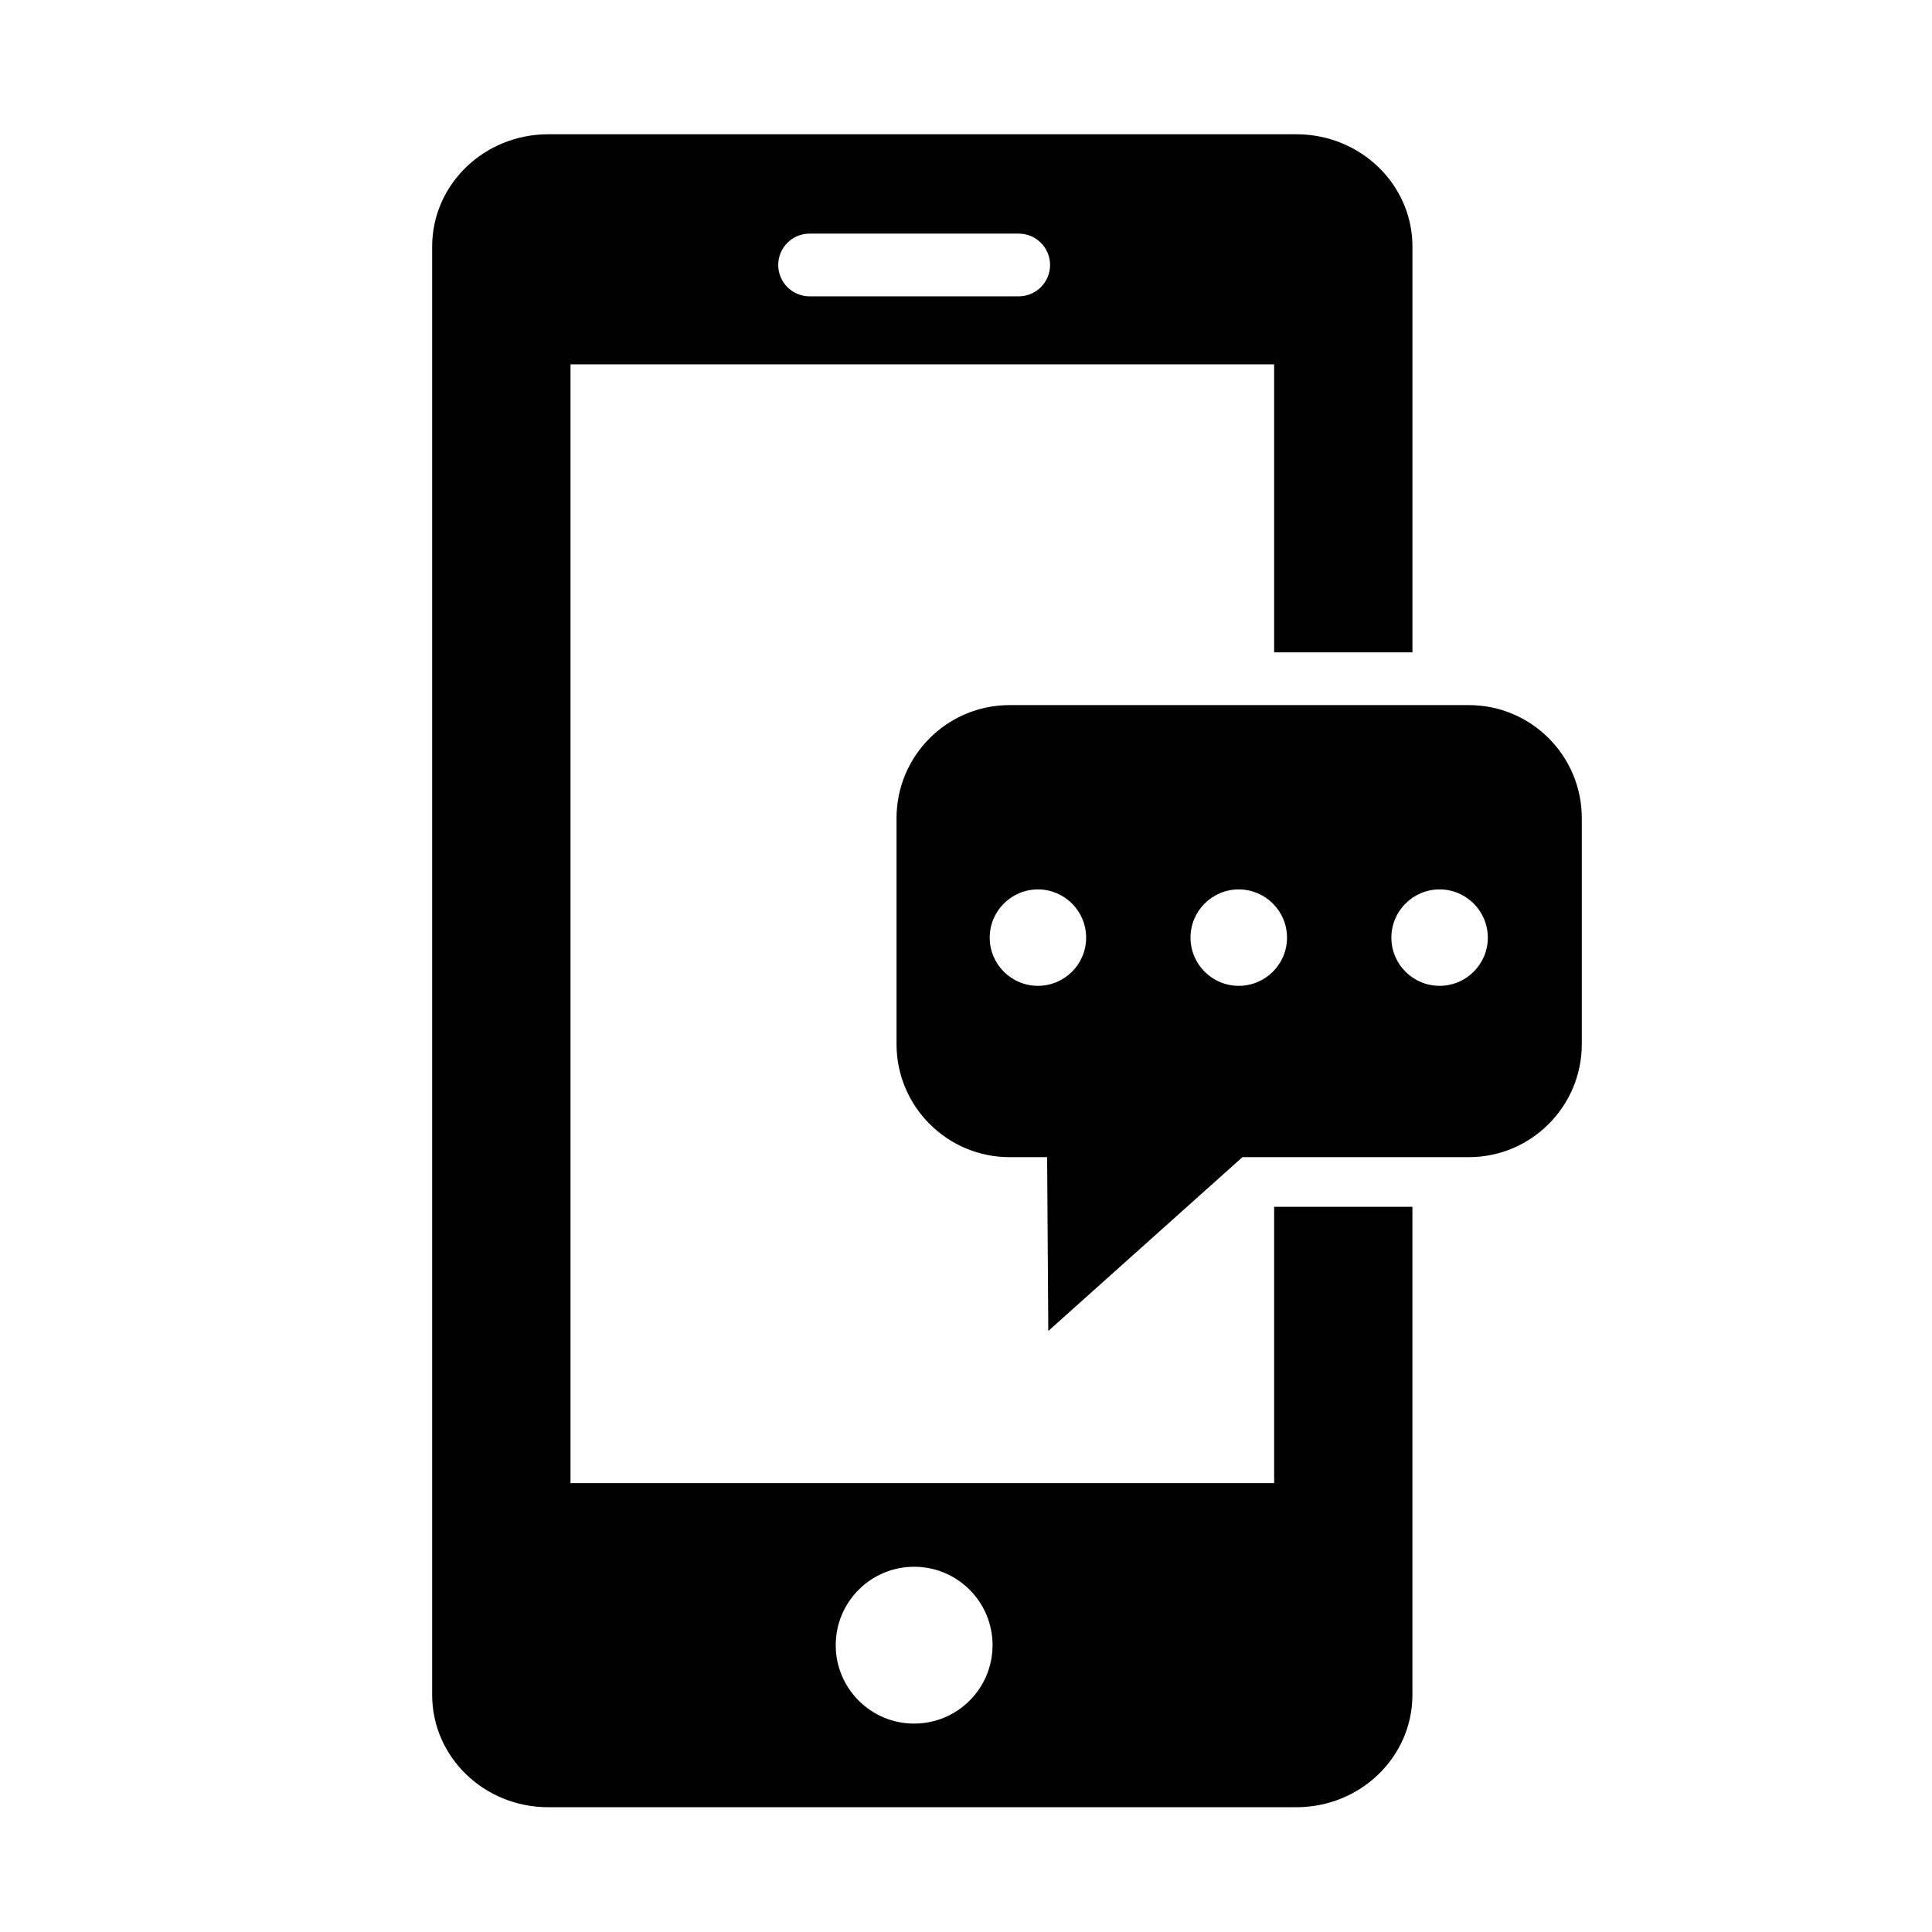 <?xml version="1.0" encoding="UTF-8"?>
<!-- Uploaded to: SVG Repo, www.svgrepo.com, Generator: SVG Repo Mixer Tools -->
<svg fill="#000000" width="800px" height="800px" version="1.1" viewBox="144 144 512 512" xmlns="http://www.w3.org/2000/svg">
 <g>
  <path d="m533.26 330.86h-121.73c-16.512 0-29.941 13.426-29.941 29.945v59.914c0 16.496 13.43 29.938 29.941 29.938h9.969l0.309 46.066 51.449-46.066h60.004c16.512 0 29.93-13.441 29.93-29.938v-59.91c0.008-16.527-13.414-29.949-29.93-29.949zm-114.2 74.395c-7.055 0-12.777-5.719-12.777-12.766 0-7.062 5.723-12.785 12.777-12.785 7.059 0 12.777 5.723 12.777 12.785 0 7.047-5.715 12.766-12.777 12.766zm53.215 0c-7.055 0-12.777-5.719-12.777-12.766 0-7.062 5.723-12.785 12.777-12.785 7.074 0 12.797 5.723 12.797 12.785 0 7.047-5.723 12.766-12.797 12.766zm53.23 0c-7.059 0-12.777-5.719-12.777-12.766 0-7.062 5.719-12.785 12.777-12.785 7.055 0 12.781 5.723 12.781 12.785 0 7.047-5.723 12.766-12.781 12.766z"/>
  <path d="m481.66 463.82v73.219h-186.47v-296.49h186.47v76.328h36.652v-107.54c0-16.434-13.758-29.754-30.742-29.754h-198.3c-16.977 0-30.742 13.32-30.742 29.754v383.84c0 16.438 13.766 29.754 30.742 29.754h198.29c16.977 0 30.742-13.32 30.742-29.754l0.004-129.36zm-123.11-257.91h55.418c4.59 0 8.312 3.719 8.312 8.312s-3.723 8.312-8.312 8.312h-55.418c-4.594 0-8.312-3.719-8.312-8.312-0.004-4.594 3.715-8.312 8.312-8.312zm27.707 394.86c-11.477 0-20.781-9.301-20.781-20.781 0-11.477 9.305-20.781 20.781-20.781 11.477 0 20.781 9.305 20.781 20.781 0 11.48-9.305 20.781-20.781 20.781z"/>
 </g>
</svg>